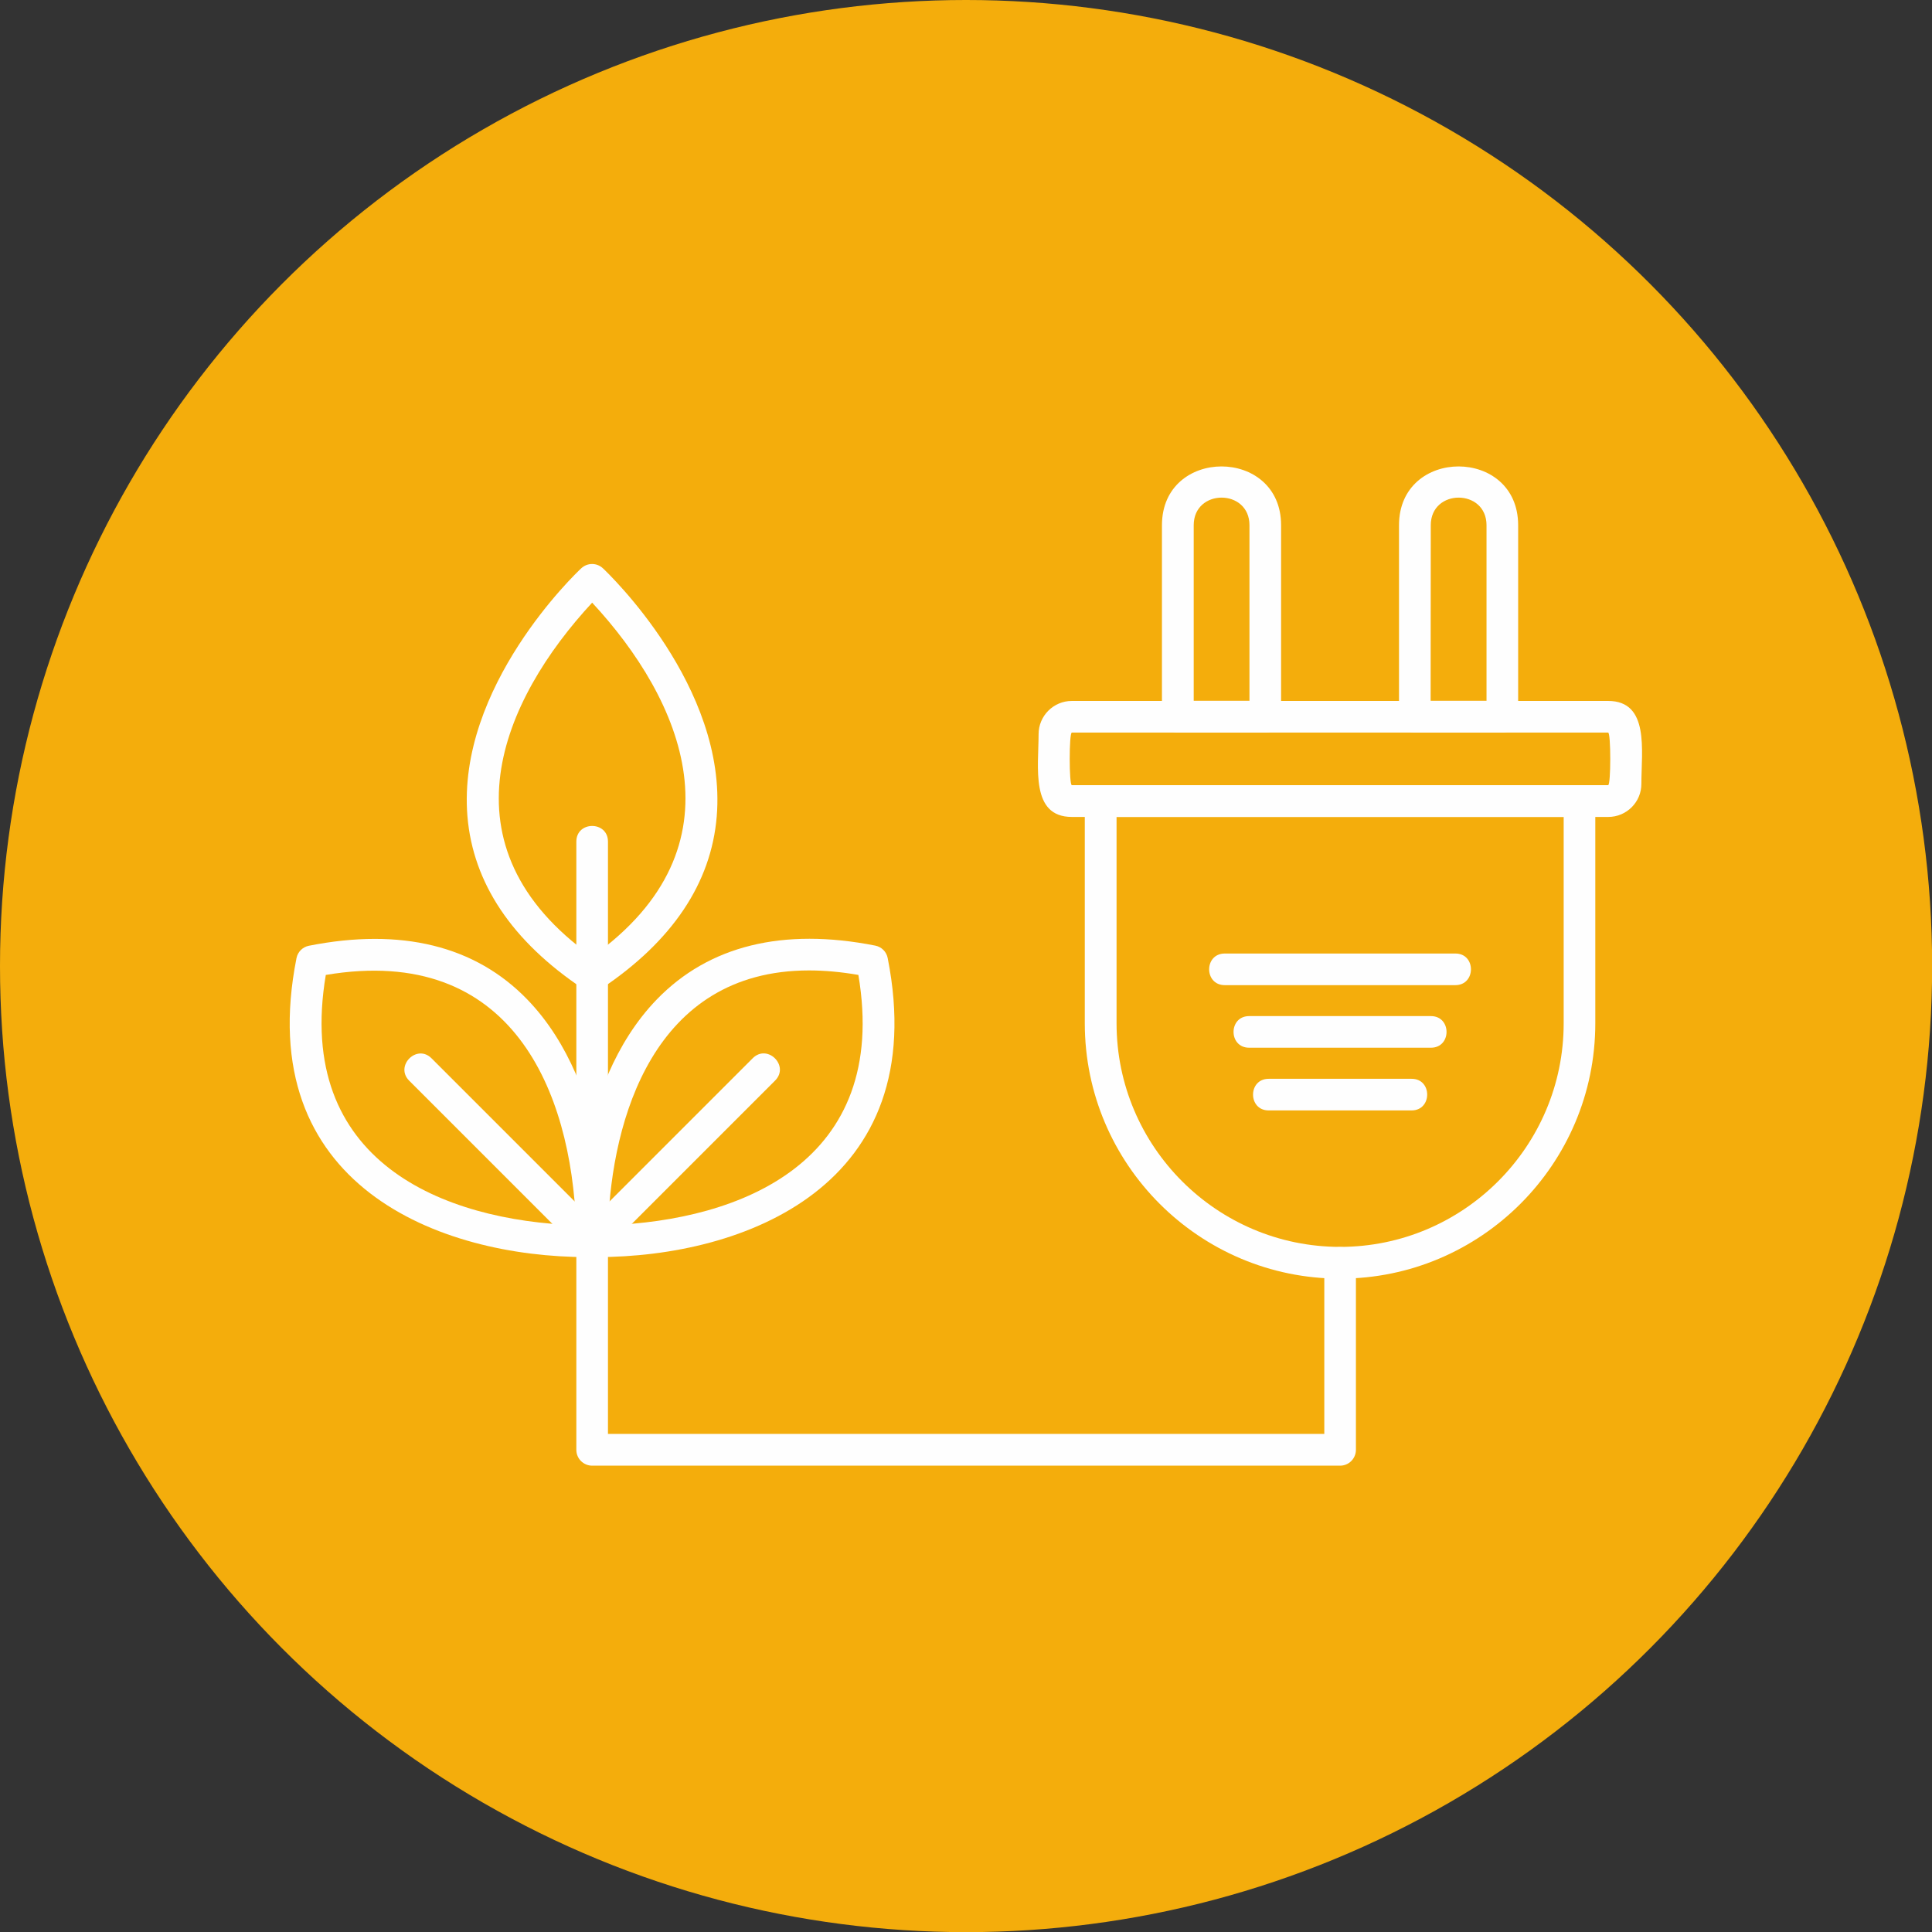 <svg xmlns:xodm="http://www.corel.com/coreldraw/odm/2003" xmlns="http://www.w3.org/2000/svg" xmlns:xlink="http://www.w3.org/1999/xlink" id="Layer_1" x="0px" y="0px" viewBox="0 0 1417.3 1417.3" style="enable-background:new 0 0 1417.3 1417.3;" xml:space="preserve"><rect x="0" y="0" width="1417.3" height="1417.3" fill="#333333" stroke="none"/><style type="text/css">	.st0{fill-rule:evenodd;clip-rule:evenodd;fill:#F4AD0C;}	.st1{fill-rule:evenodd;clip-rule:evenodd;fill:#FEFEFE;}</style><circle class="st0" cx="708.7" cy="708.7" r="708.7"></circle><g>	<path class="st1" d="M434.4,727.5c-2.3,0-4.5-0.7-6.5-2c-52.4-35-80.9-77.7-85-126.7c-7.8-95.1,79.7-178.4,83.5-181.9  c4.5-4.2,11.4-4.2,15.9,0c3.7,3.5,91.3,86.8,83.5,181.9c-4,49-32.6,91.7-85,126.7C438.9,726.9,436.6,727.5,434.4,727.5L434.4,727.5  z M434.4,442.1c-66,71.2-113.6,178.8,0,259.7C547.9,620.9,500.4,513.2,434.4,442.1z"></path>	<path class="st1" d="M437.7,922.2c-7.9,0-14.7-2.5-14.9-11.3c-0.1-4.6-2.9-113.8,59.1-177.8c38.1-39.3,92.4-52.8,160.2-39.4  c4.6,0.9,8.2,4.5,9.1,9.1C684.3,870.3,545.5,922.2,437.7,922.2L437.7,922.2z M593.5,711.9C479,711.9,449,821.9,446.1,898.8  c96.9-3.4,206.8-46.2,183.6-183.6C617.1,713,604.9,711.9,593.5,711.9L593.5,711.9z"></path>	<path class="st1" d="M431,922.2c-107.8,0-246.6-52-213.5-219.3c0.9-4.6,4.5-8.2,9.1-9.1c67.7-13.4,122.1,0,160.2,39.4  c62,64,59.2,173.2,59.1,177.8c-0.2,6.1-5.1,11-11.2,11.2C434.7,922.2,433.5,922.2,431,922.2L431,922.2z M239,715.2  c-23.1,137.4,86.7,180.3,183.6,183.6C418.9,801.5,376.3,692.1,239,715.2z"></path>	<path class="st1" d="M434.4,922.2c-3,0-6-1.1-8.2-3.4l-126-126c-10.8-10.8,5.6-27.3,16.4-16.4l126,126  C450,909.7,444.7,922.2,434.4,922.2L434.4,922.2z"></path>	<path class="st1" d="M434.4,922.2c-10.2,0-15.6-12.5-8.2-19.9l126-126c10.8-10.8,27.2,5.6,16.4,16.4l-126,126  C440.3,921,437.3,922.2,434.4,922.2z"></path>	<path class="st1" d="M1179.8,599.3H786.3c-30.5,0-24.4-36.5-24.4-60.7c0-13.5,11-24.4,24.4-24.4h393.4c30.5,0,24.4,36.5,24.4,60.7  C1204.2,588.3,1193.3,599.3,1179.8,599.3L1179.8,599.3z M786.3,537.4c-2.1,0-2.1,38.6,0,38.6h393.4c2.1,0,2.1-38.6,0-38.6  L786.3,537.4z"></path>	<path class="st1" d="M928.2,537.4H864c-6.4,0-11.6-5.2-11.6-11.6V385.3c0-57.5,87.4-57.5,87.4,0v140.5  C939.9,532.2,934.7,537.4,928.2,537.4z M875.7,514.1h40.9V385.3c0-27-40.9-27-40.9,0V514.1z"></path>	<path class="st1" d="M1102.1,537.4h-64.2c-6.4,0-11.6-5.2-11.6-11.6V385.3c0-57.5,87.4-57.5,87.4,0v140.5  C1113.7,532.2,1108.5,537.4,1102.1,537.4z M1049.5,514.1h41V385.3c0-27-40.9-27-40.9,0L1049.5,514.1L1049.5,514.1z"></path>	<path class="st1" d="M983.1,938c-103.3,0-187.3-84-187.3-187.3V587.6c0-6.4,5.2-11.6,11.6-11.6h351.3c6.4,0,11.6,5.2,11.6,11.6  v163.1C1170.3,854,1086.3,938,983.1,938L983.1,938z M819.1,599.3v151.4c0,90.4,73.6,164,164,164c90.4,0,164-73.6,164-164V599.3  H819.1z"></path>	<path class="st1" d="M1067.6,722.7H898.5c-15.3,0-15.3-23.2,0-23.2h169.1C1082.9,699.4,1082.9,722.7,1067.6,722.7z"></path>	<path class="st1" d="M1049.7,768.6H916.4c-15.3,0-15.3-23.2,0-23.2h133.3C1065,745.4,1065,768.6,1049.7,768.6z"></path>	<path class="st1" d="M1035.5,814.6H930.7c-15.3,0-15.3-23.2,0-23.2h104.8C1050.8,791.3,1050.8,814.6,1035.5,814.6z"></path>	<path class="st1" d="M983.1,1075.2H434.4c-6.4,0-11.6-5.2-11.6-11.6V617.4c0-15.3,23.2-15.3,23.2,0v434.5h525.5V926.3  c0-15.3,23.2-15.3,23.2,0v137.2C994.7,1070,989.5,1075.2,983.1,1075.2z"></path></g></svg>